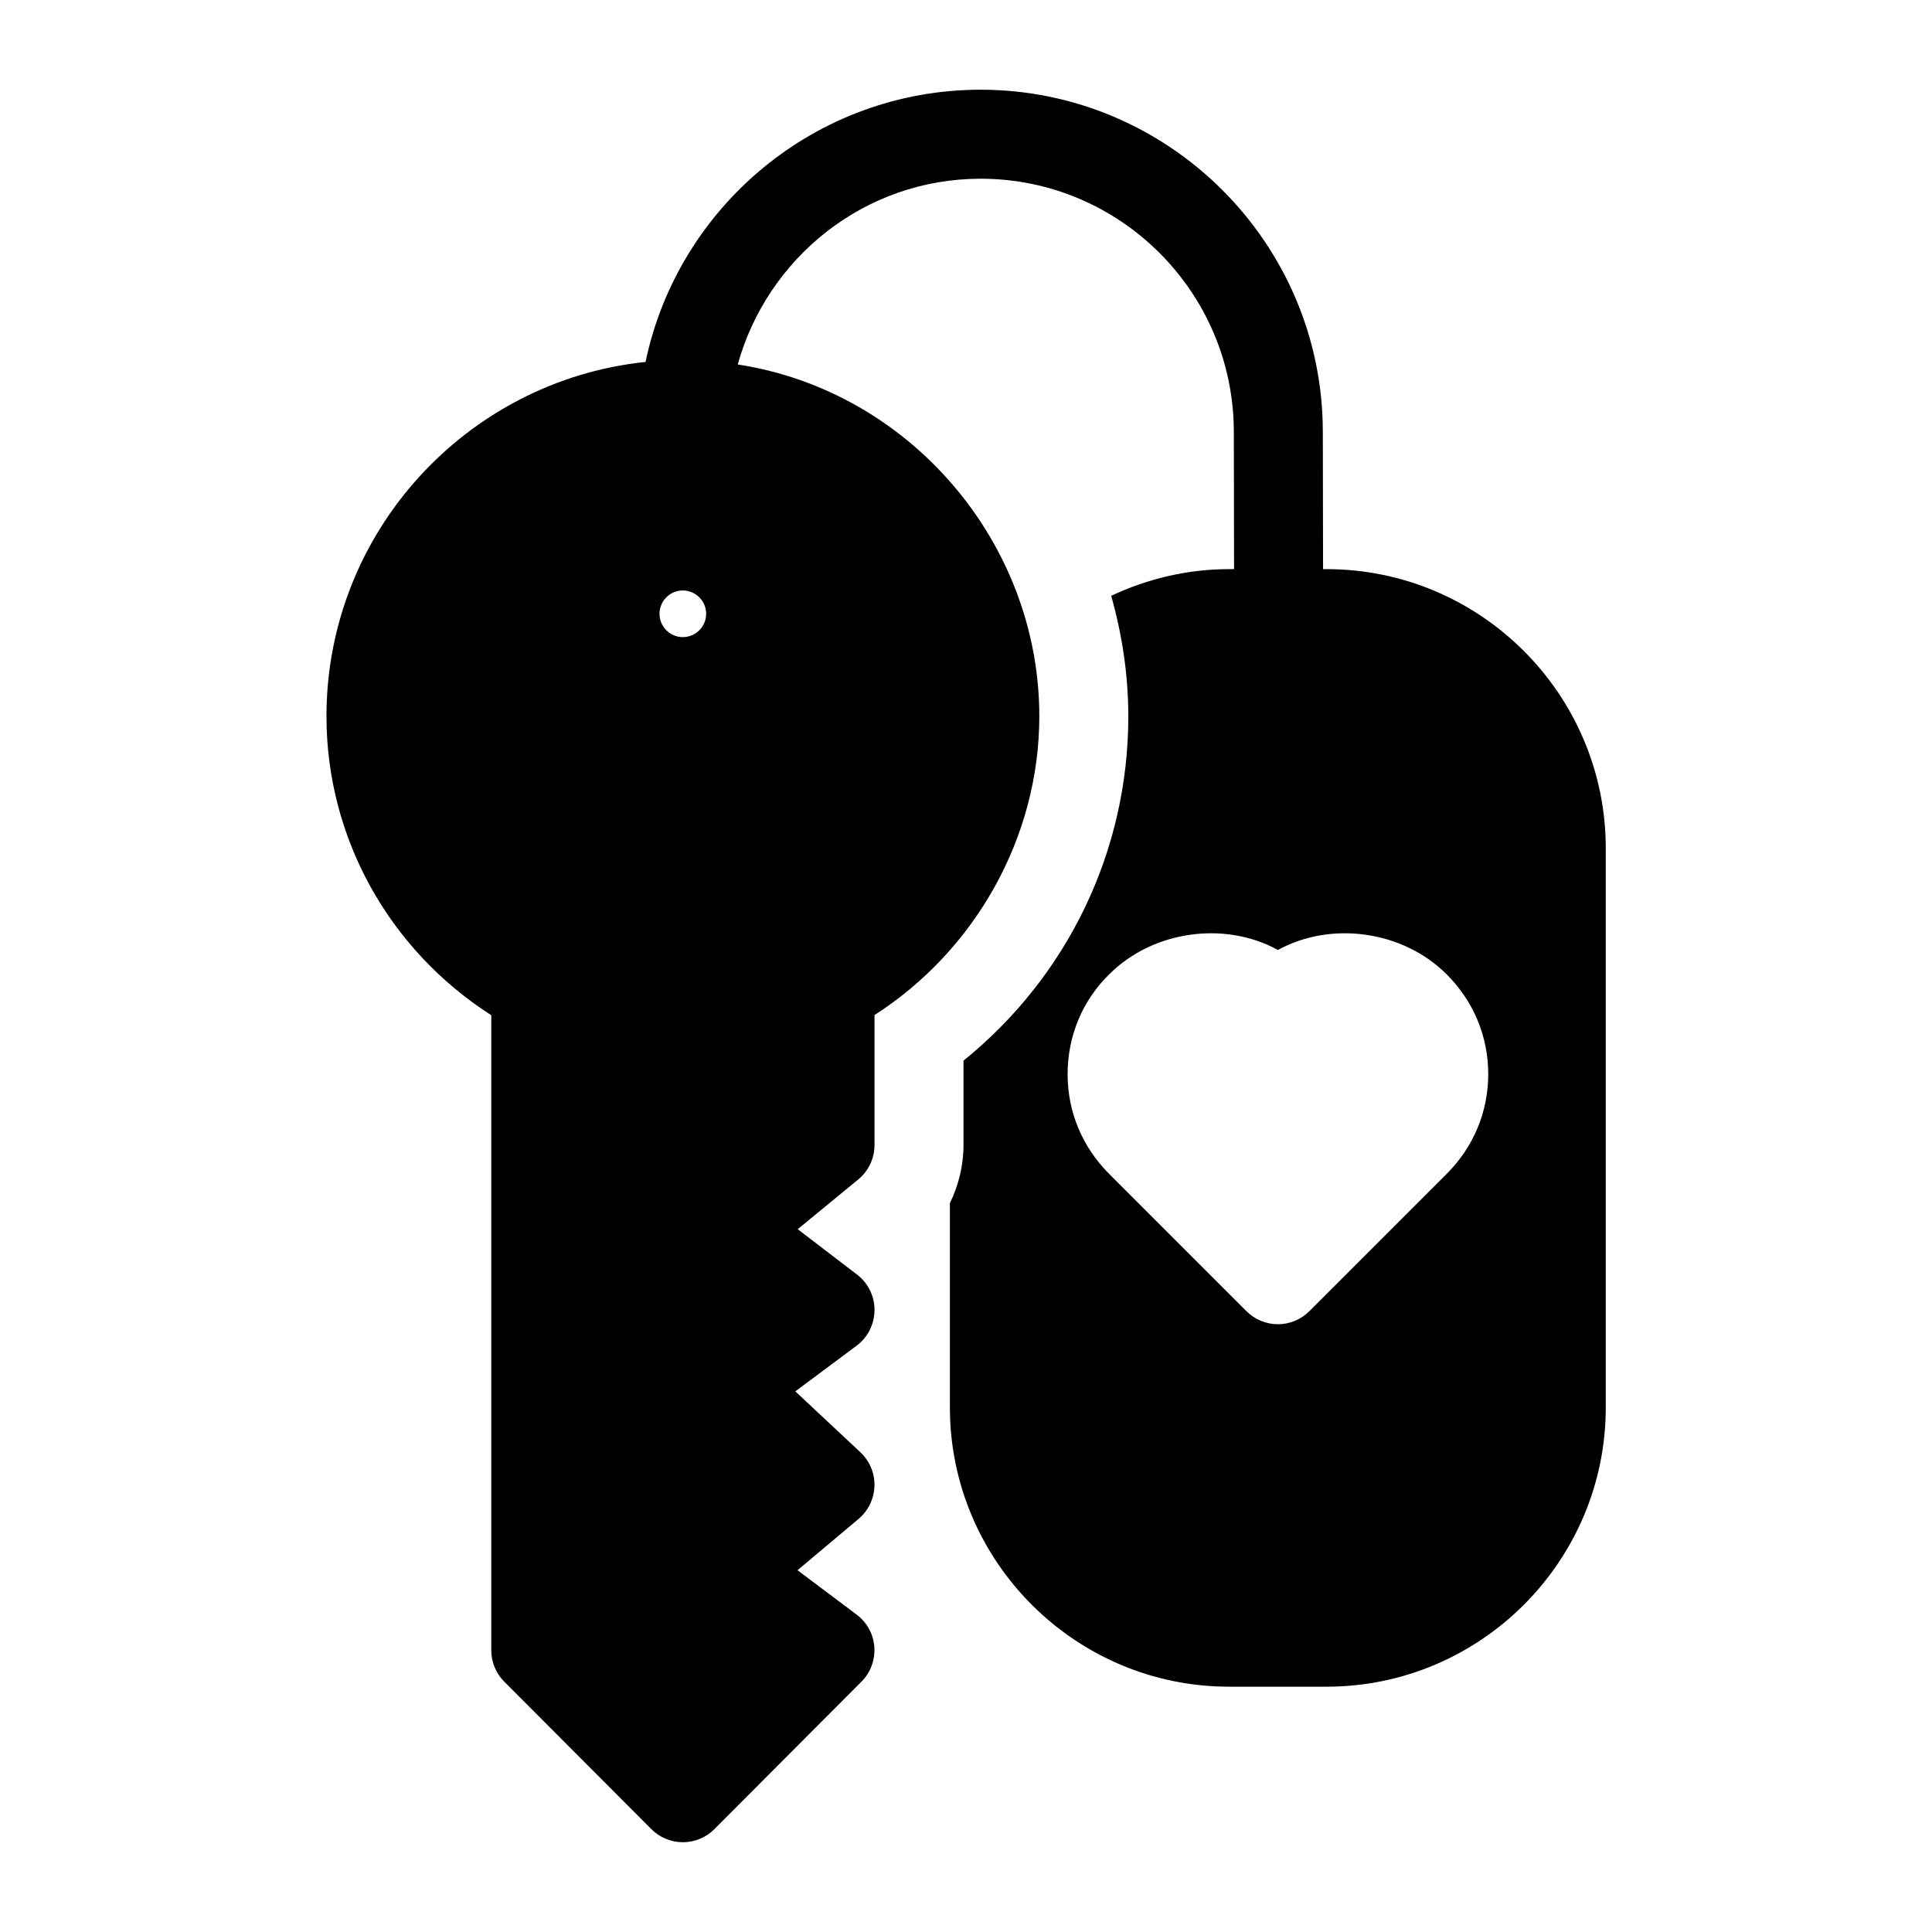 <?xml version="1.0" encoding="UTF-8"?>
<!-- Uploaded to: SVG Repo, www.svgrepo.com, Generator: SVG Repo Mixer Tools -->
<svg fill="#000000" width="800px" height="800px" version="1.1" viewBox="144 144 512 512" xmlns="http://www.w3.org/2000/svg">
 <path d="m495.57 294.83h-0.945l-0.062-36.48c-0.078-49.941-40.762-90.574-90.703-90.574-43.66 0-80.184 31-88.781 72.141-47.453 4.961-84.562 45.184-84.562 93.93 0 32.117 16.562 61.859 43.676 79.191v168.3c0 3.117 1.242 6.125 3.449 8.328l38.965 39.062c2.219 2.234 5.227 3.481 8.359 3.481 3.133 0 6.141-1.242 8.359-3.481l38.965-39.062c2.41-2.41 3.652-5.762 3.418-9.18s-1.953-6.551-4.691-8.598l-15.664-11.762 16.184-13.602c2.582-2.188 4.109-5.352 4.203-8.738 0.094-3.371-1.273-6.629-3.731-8.926l-17.238-16.137 16.23-12.09c2.961-2.219 4.723-5.684 4.754-9.398 0.031-3.715-1.684-7.211-4.629-9.461l-15.727-12.027 16.043-13.18c2.723-2.234 4.312-5.574 4.312-9.117v-34.449c26.688-17.129 43.676-47.121 43.676-79.191 0-46.004-34.305-86.215-79.918-93.219 7.871-28.293 33.598-49.23 64.379-49.23 36.934 0 67.023 30.055 67.086 66.992l0.062 36.465-1.289 0.008c-11.211 0-21.758 2.598-31.27 7.07 2.867 10.172 4.535 20.859 4.535 31.945 0 35.723-16.105 68.941-43.676 91.238v22.402c0 5.414-1.309 10.629-3.606 15.367v54.145c0 40.777 33.219 73.996 73.996 73.996h25.82c40.777 0 73.996-33.219 73.996-73.996v-148.15c0.02-40.797-33.199-74.016-73.977-74.016zm-170.62 18.012c-3.402 0-6.172-2.769-6.172-6.188 0-3.402 2.769-6.172 6.172-6.172 3.402 0 6.188 2.769 6.188 6.172 0 3.418-2.769 6.188-6.188 6.188zm202.42 142.26-36.367 36.367c-2.203 2.203-5.195 3.465-8.344 3.465s-6.141-1.258-8.344-3.465l-36.367-36.367c-7.086-7.086-11.02-16.375-11.02-26.449 0-10.078 3.938-19.523 11.02-26.449 11.652-11.652 30.699-14.168 44.715-6.453 14.012-7.715 33.062-5.195 44.715 6.453 7.086 7.086 11.02 16.375 11.02 26.449-0.004 10.078-3.941 19.367-11.027 26.449z"/>
</svg>
